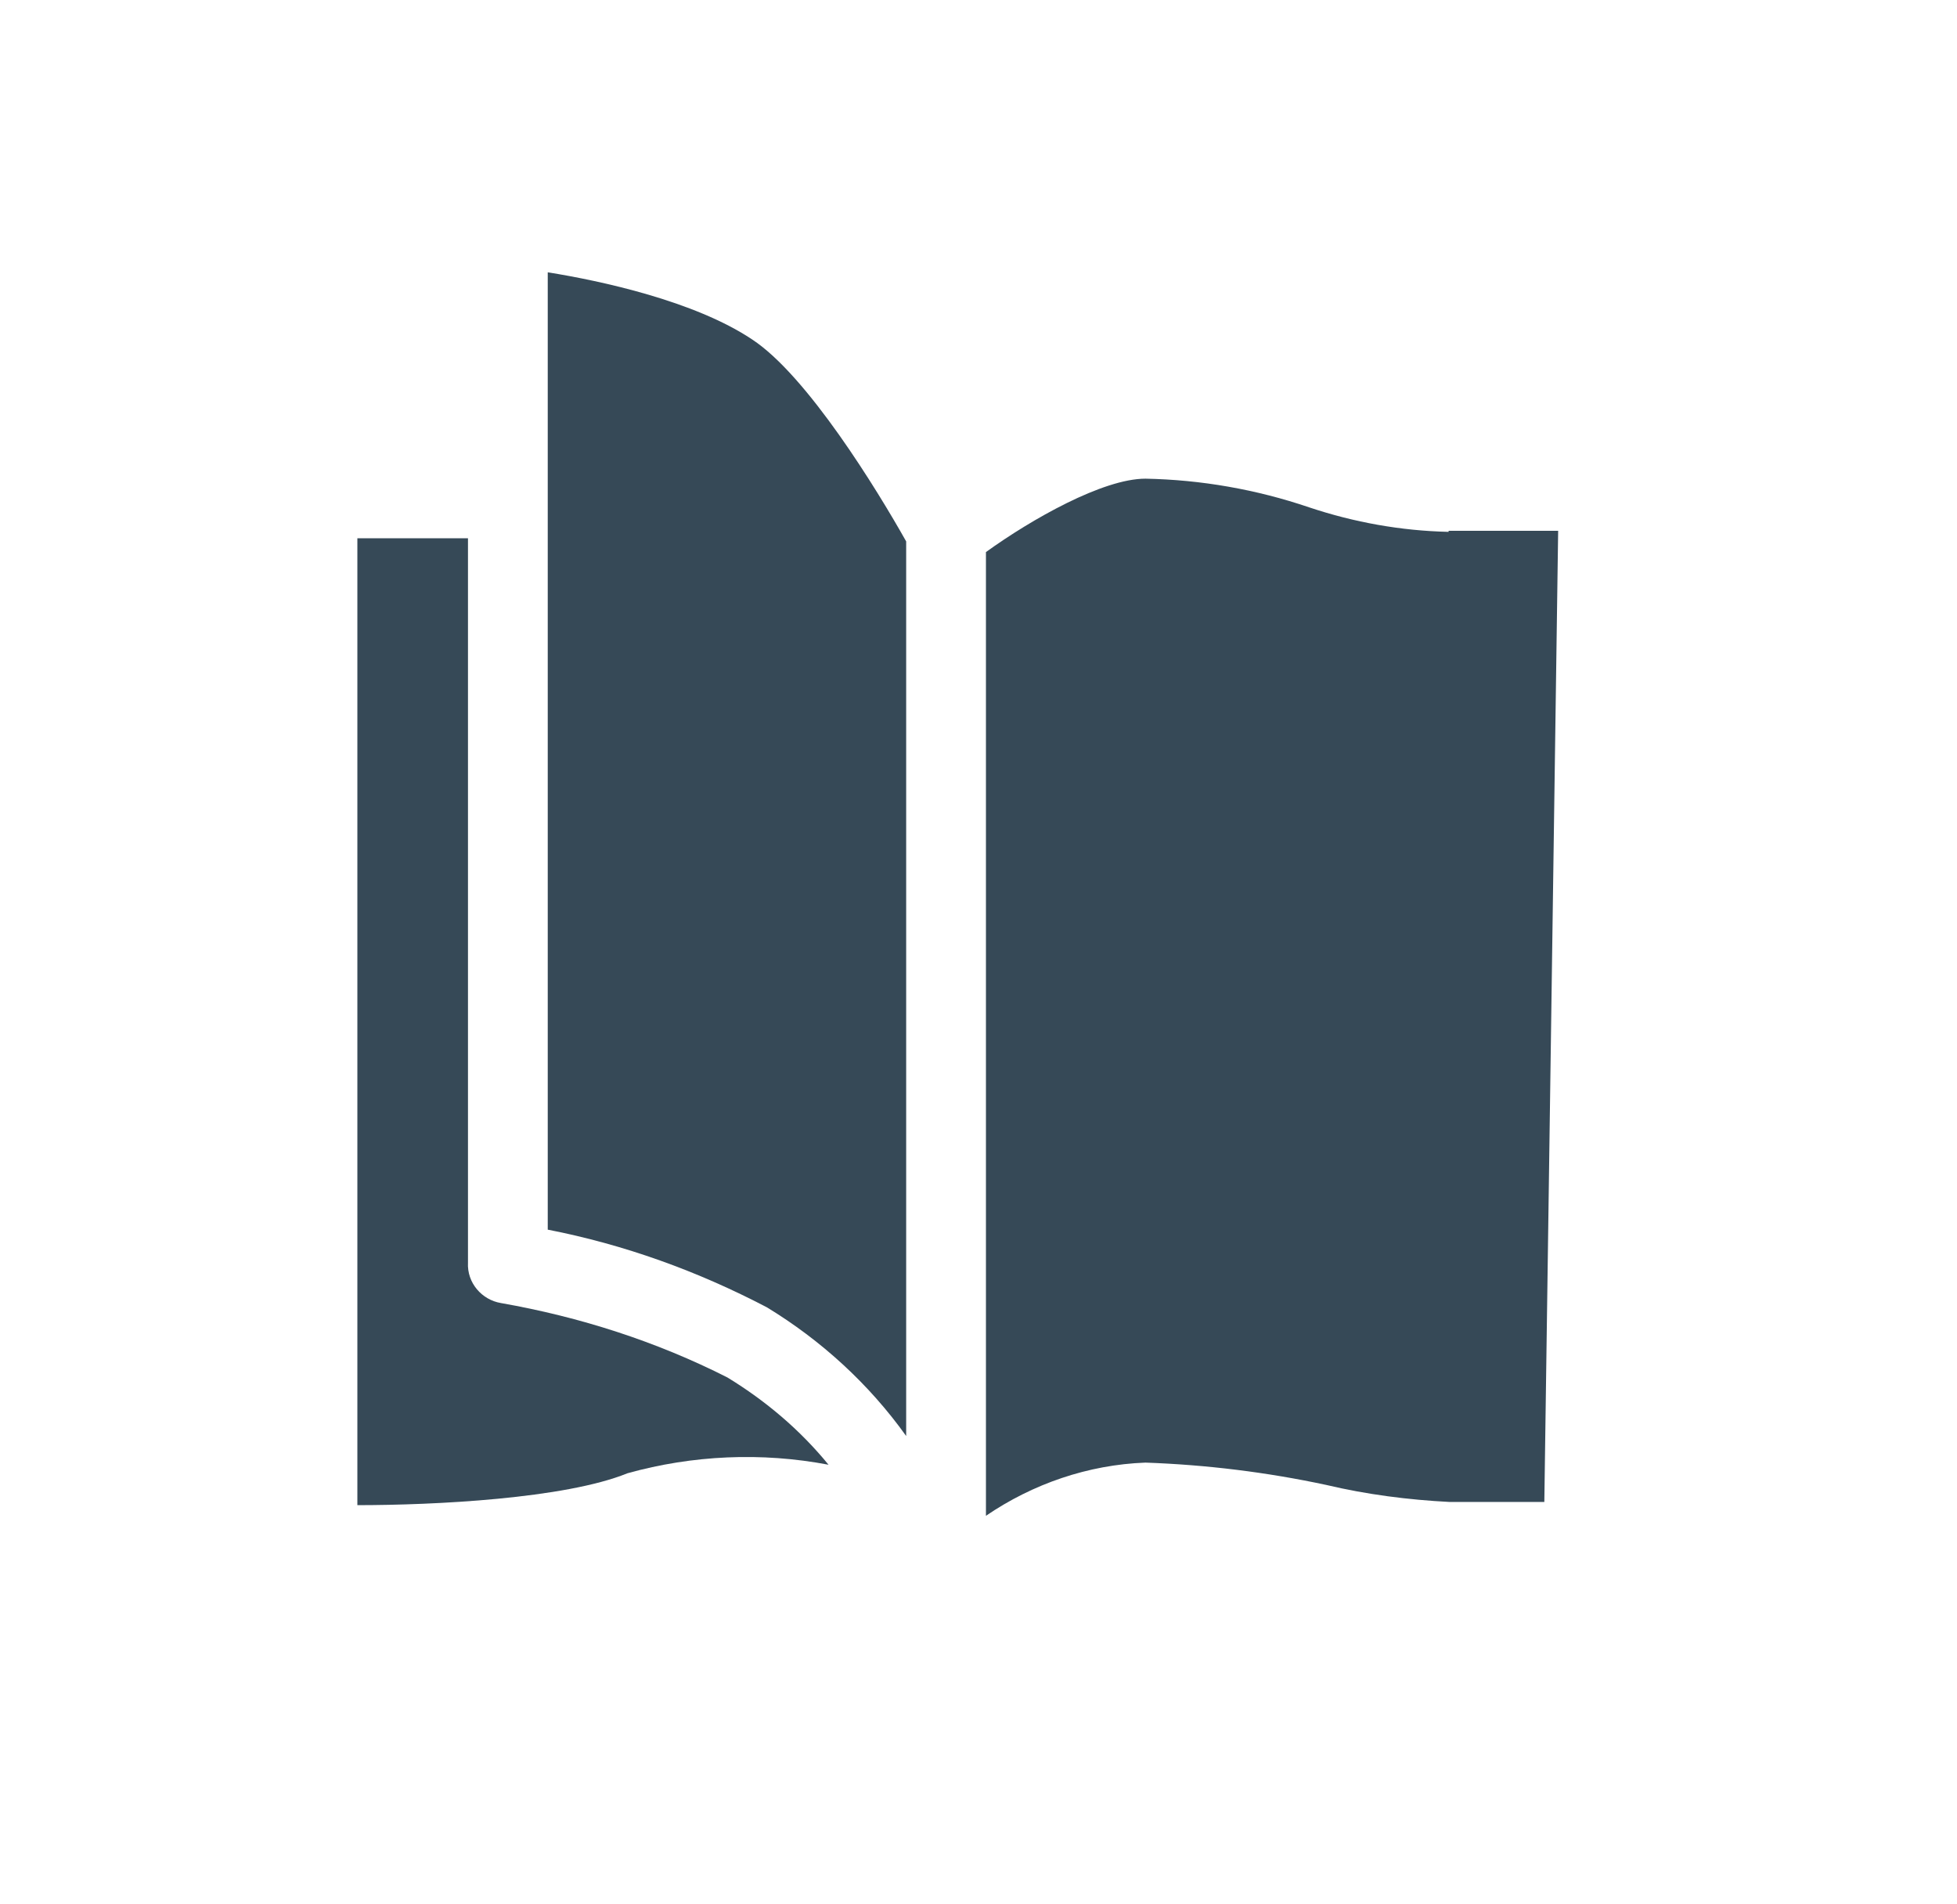 <?xml version="1.0" encoding="utf-8"?>
<!-- Generator: Adobe Illustrator 19.2.0, SVG Export Plug-In . SVG Version: 6.00 Build 0)  -->
<svg version="1.1" id="Layer_1" xmlns="http://www.w3.org/2000/svg" xmlns:xlink="http://www.w3.org/1999/xlink" x="0px" y="0px"
	 viewBox="0 0 184 179" style="enable-background:new 0 0 184 179;" xml:space="preserve">
<style type="text/css">
	.st0{fill:#364957;}
</style>
<title>22_BO_open_book</title>
<path class="st0" d="M136.2,50c-4.5-0.1-8.9-0.9-13.1-2.3c-5-1.7-10.2-2.6-15.4-2.7c-4,0-10.7,3.8-15,6.9v90.6c4.4-3,9.6-4.8,15-5
	c5.7,0.2,11.4,0.9,17,2.1c3.8,0.9,7.7,1.4,11.6,1.6h8.9l1.3-91.3H136.2z"/>
<path class="st0" d="M68.4,129.5c-6.7-3.4-13.9-5.7-21.3-7c-1.8-0.3-3.2-1.9-3.1-3.8V50.6H33.6v90.9c7.2,0,19.5-0.6,25.4-3
	c6.1-1.7,12.6-2,18.9-0.8C75.2,134.4,72,131.7,68.4,129.5z"/>
<path class="st0" d="M70.7,31.9c-5.4-3.6-14.2-5.5-19.2-6.3v90c7.2,1.4,14.1,3.9,20.6,7.3c5.1,3.1,9.6,7.2,13.1,12.1V50.9
	C82.5,46.1,75.9,35.3,70.7,31.9z"/>
</svg>
